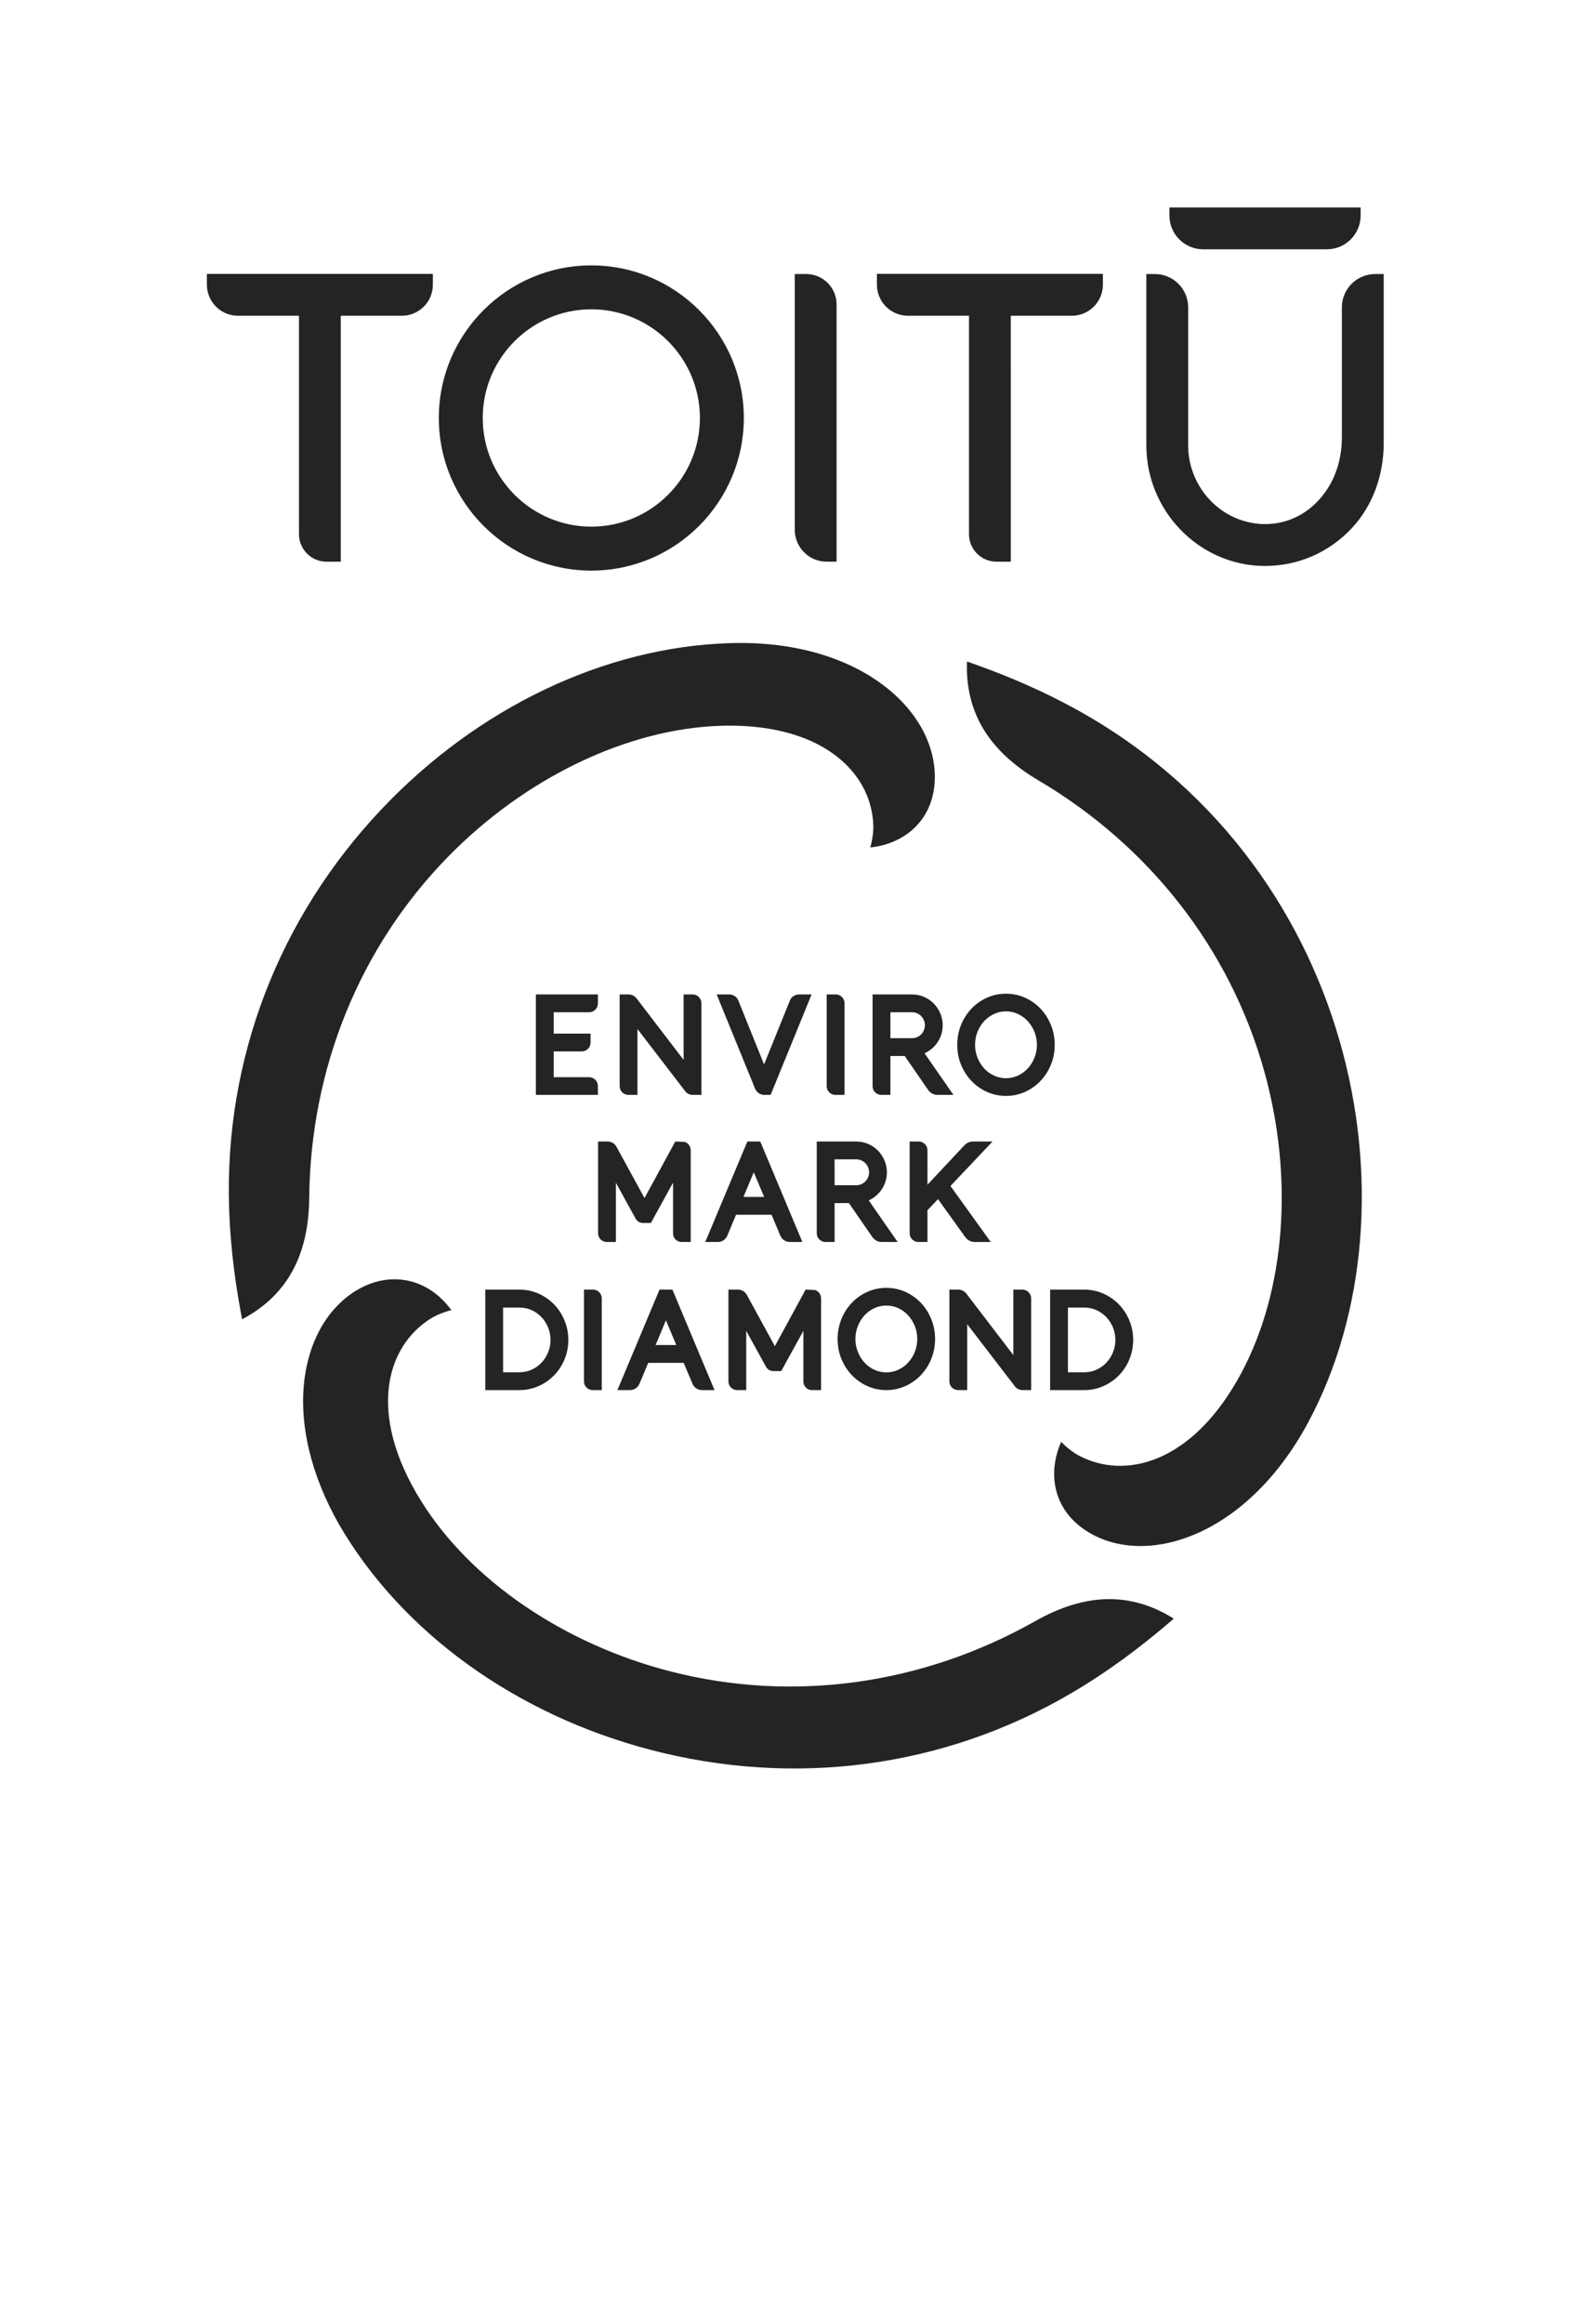 <svg version="1.1" id="svg2" xml:space="preserve" width="456.8" height="666.667" viewBox="0 0 456.8 666.667" xmlns="http://www.w3.org/2000/svg"><defs id="defs6"><clipPath clipPathUnits="userSpaceOnUse" id="clipPath18"><path d="M 0,500 H 342.6 V 0 H 0 Z" id="path16"></path></clipPath></defs><g id="g10" transform="matrix(1.333,0,0,-1.333,0,666.667)"><g id="g12"><g id="g14" clip-path="url(#clipPath18)"><g id="g20" transform="translate(178.062,379.234)"><path d="m 0,0 h 2.129 v 55.371 c 0,3.611 -2.927,6.539 -6.537,6.539 h -2.47 V 6.877 C -6.878,3.079 -3.799,0 0,0" style="fill:#252422;fill-opacity:1;fill-rule:nonzero;stroke:none" id="path22"></path></g><g id="g24" transform="translate(127.366,433.553)"><path d="m 0,0 c 12.895,0 23.387,-10.495 23.387,-23.39 0,-12.897 -10.492,-23.388 -23.387,-23.388 -12.897,0 -23.39,10.491 -23.39,23.388 C -23.39,-10.495 -12.897,0 0,0 m 0,-56.235 c 18.112,0 32.845,14.731 32.845,32.845 0,18.111 -14.733,32.845 -32.845,32.845 -18.113,0 -32.848,-14.734 -32.848,-32.845 0,-18.114 14.735,-32.845 32.848,-32.845" style="fill:#252422;fill-opacity:1;fill-rule:nonzero;stroke:none" id="path26"></path></g><g id="g28" transform="translate(64.395,385.171)"><path d="M 0,0 C 0,-3.281 2.66,-5.939 5.938,-5.939 H 9.009 L 9.006,46.998 h 13.146 c 3.696,0 6.69,2.996 6.69,6.691 v 2.318 h -48.675 v -2.318 c 0,-3.695 2.995,-6.691 6.69,-6.691 H 0 Z" style="fill:#252422;fill-opacity:1;fill-rule:nonzero;stroke:none" id="path30"></path></g><g id="g32" transform="translate(195.567,432.169)"><path d="m 0,0 h 13.143 v -46.998 c 0,-3.281 2.66,-5.939 5.938,-5.939 h 3.071 L 22.149,0 h 13.146 c 3.696,0 6.69,2.997 6.69,6.691 V 9.01 H -6.69 V 6.691 C -6.69,2.997 -3.695,0 0,0" style="fill:#252422;fill-opacity:1;fill-rule:nonzero;stroke:none" id="path34"></path></g><g id="g36" transform="translate(271.981,378.321)"><path d="m 0,0 c 0.168,-0.003 0.335,-0.005 0.5,-0.005 7.137,0 13.835,2.913 18.75,8.209 4.547,4.903 6.807,11.508 6.807,18.195 v 36.423 h -1.839 c -3.96,0 -7.172,-3.211 -7.172,-7.171 V 27.697 c 0,-3.943 -0.986,-7.877 -3.151,-11.172 -6.264,-9.532 -18.02,-9.484 -24.846,-2.773 -3.246,3.192 -5.109,7.617 -5.109,12.137 v 29.762 c 0,3.96 -3.212,7.171 -7.171,7.171 h -1.838 V 25.946 C -25.069,11.9 -13.822,0.26 0,0" style="fill:#252422;fill-opacity:1;fill-rule:nonzero;stroke:none" id="path38"></path></g><g id="g40" transform="translate(259.16,446.469)"><path d="m 0,0 h 26.629 c 4.021,0 7.283,3.262 7.283,7.284 V 9.01 H -7.283 V 7.284 C -7.283,3.262 -4.022,0 0,0" style="fill:#252422;fill-opacity:1;fill-rule:nonzero;stroke:none" id="path42"></path></g><g id="g44" transform="translate(96.418,315.639)"><path d="m 0,0 c 16.674,17.072 38.669,27.643 58.835,28.279 9.876,0.309 18.225,-1.751 24.134,-5.962 5.427,-3.865 8.522,-9.375 8.715,-15.511 0.045,-1.407 -0.211,-3.179 -0.654,-4.719 3.78,0.404 7.151,1.907 9.608,4.308 2.952,2.886 4.435,6.865 4.289,11.508 C 104.47,32.414 87.838,46.952 60.717,46.063 33.759,45.215 6.42,32.169 -14.289,10.27 c -22.144,-23.415 -33.788,-53.822 -32.787,-85.618 0.305,-9.713 1.614,-17.89 2.803,-24.113 9.606,5.09 14.338,13.638 14.458,26.091 C -29.547,-45.467 -18.958,-19.41 0,0" style="fill:#252422;fill-opacity:1;fill-rule:nonzero;stroke:none" id="path46"></path></g><g id="g48" transform="translate(222.99,151.224)"><path d="m 0,0 c -24.298,-13.721 -52.157,-17.578 -78.447,-10.863 -23.122,5.905 -43.274,19.666 -53.906,36.812 -11.708,18.879 -7.347,33.285 2.169,39.186 1.198,0.742 2.862,1.406 4.416,1.792 -3.153,4.341 -7.586,6.641 -12.256,6.641 -2.787,0 -5.658,-0.819 -8.391,-2.515 -6.309,-3.911 -10.373,-11.361 -11.151,-20.438 -0.856,-9.986 2.294,-21.324 8.868,-31.927 14.214,-22.923 39.181,-40.077 68.501,-47.062 31.35,-7.471 63.504,-2.351 90.541,14.414 8.258,5.122 14.686,10.344 19.48,14.485 C 20.614,6.3 10.846,6.123 0,0" style="fill:#252422;fill-opacity:1;fill-rule:nonzero;stroke:none" id="path50"></path></g><g id="g52" transform="translate(230.561,348.121)"><path d="m 0,0 c -8.564,4.591 -16.301,7.547 -22.283,9.628 -0.397,-10.863 4.64,-19.237 15.366,-25.567 24.031,-14.182 41.301,-36.38 48.632,-62.504 6.447,-22.977 4.605,-47.311 -4.928,-65.092 -10.496,-19.575 -25.152,-23.002 -35.019,-17.713 -1.241,0.665 -2.648,1.773 -3.76,2.925 -1.54,-3.474 -1.924,-7.145 -1.073,-10.474 1.023,-3.998 3.727,-7.273 7.821,-9.467 12.797,-6.858 33.685,0.318 46.492,24.206 C 76.181,-107.554 61.266,-32.848 0,0" style="fill:#252422;fill-opacity:1;fill-rule:nonzero;stroke:none" id="path54"></path></g><g id="g56" transform="translate(111.887,204.778)"><path d="M 0,0 H -3.524 V 13.923 H 0 c 0.91,0 1.776,-0.18 2.576,-0.533 0.81,-0.36 1.527,-0.86 2.13,-1.485 C 5.312,11.274 5.801,10.522 6.158,9.671 6.51,8.829 6.688,7.917 6.688,6.962 6.688,6.006 6.51,5.094 6.158,4.252 5.801,3.4 5.312,2.648 4.707,2.019 4.102,1.392 3.386,0.893 2.576,0.534 1.776,0.18 0.91,0 0,0 M 7.459,14.598 C 6.507,15.58 5.38,16.364 4.107,16.93 2.824,17.499 1.442,17.787 0,17.787 H -7.361 V -3.837 H 0 c 1.442,0 2.824,0.288 4.108,0.858 1.267,0.561 2.393,1.34 3.346,2.314 0.954,0.974 1.712,2.131 2.253,3.437 0.543,1.312 0.818,2.721 0.818,4.19 0,1.468 -0.275,2.877 -0.818,4.188 -0.54,1.305 -1.296,2.465 -2.248,3.448" style="fill:#252422;fill-opacity:1;fill-rule:nonzero;stroke:none" id="path58"></path></g><g id="g60" transform="translate(127.739,222.565)"><path d="m 0,0 h -1.959 v -19.719 c 0,-0.547 0.21,-1.042 0.585,-1.388 0.36,-0.338 0.816,-0.517 1.319,-0.517 h 1.932 v 19.72 c 0,0.498 -0.175,0.951 -0.514,1.317 C 1.01,-0.208 0.525,0 0,0" style="fill:#252422;fill-opacity:1;fill-rule:nonzero;stroke:none" id="path62"></path></g><g id="g64" transform="translate(141.214,210.643)"><path d="M 0,0 2.219,5.311 4.453,0 Z M 0.838,11.922 -8.231,-9.702 h 2.698 c 0.446,0 0.854,0.118 1.21,0.35 0.358,0.231 0.636,0.561 0.843,1.017 l 1.889,4.498 h 7.64 L 7.952,-8.368 C 8.143,-8.79 8.422,-9.121 8.776,-9.349 9.135,-9.583 9.544,-9.702 9.99,-9.702 h 2.698 L 3.619,11.922 Z" style="fill:#252422;fill-opacity:1;fill-rule:nonzero;stroke:none" id="path66"></path></g><g id="g68" transform="translate(190.907,219.137)"><path d="m 0,0 c 0.917,0 1.753,-0.181 2.558,-0.554 0.812,-0.375 1.524,-0.889 2.118,-1.529 0.603,-0.649 1.091,-1.426 1.45,-2.309 0.355,-0.871 0.535,-1.819 0.535,-2.815 0,-0.98 -0.18,-1.918 -0.535,-2.789 -0.359,-0.883 -0.847,-1.659 -1.45,-2.308 -0.595,-0.641 -1.307,-1.156 -2.118,-1.53 -1.598,-0.739 -3.518,-0.74 -5.117,0 -0.809,0.374 -1.522,0.889 -2.118,1.53 -0.602,0.65 -1.09,1.426 -1.449,2.308 -0.355,0.871 -0.536,1.809 -0.536,2.789 0,0.996 0.181,1.944 0.536,2.815 0.358,0.882 0.847,1.659 1.449,2.309 0.595,0.641 1.308,1.155 2.119,1.529 C -1.754,-0.181 -0.917,0 0,0 M 7.455,0.568 C 6.511,1.563 5.387,2.36 4.115,2.936 1.542,4.097 -1.544,4.096 -4.116,2.935 -5.388,2.36 -6.511,1.563 -7.454,0.568 c -0.941,-0.991 -1.691,-2.169 -2.23,-3.501 -0.541,-1.336 -0.815,-2.774 -0.815,-4.274 0,-1.502 0.275,-2.937 0.816,-4.264 0.539,-1.322 1.288,-2.495 2.228,-3.484 0.945,-0.997 2.068,-1.793 3.339,-2.366 1.283,-0.581 2.668,-0.875 4.116,-0.875 1.447,0 2.832,0.294 4.115,0.874 1.271,0.574 2.395,1.37 3.339,2.366 0.94,0.99 1.69,2.163 2.229,3.485 0.541,1.327 0.815,2.762 0.815,4.264 0,1.5 -0.274,2.937 -0.814,4.275 -0.54,1.331 -1.29,2.509 -2.229,3.5" style="fill:#252422;fill-opacity:1;fill-rule:nonzero;stroke:none" id="path70"></path></g><g id="g72" transform="translate(220.211,222.565)"><path d="M 0,0 H -1.945 V -14.092 L -12.071,-0.858 C -12.507,-0.305 -13.127,0 -13.817,0 h -1.905 v -19.719 c 0,-0.547 0.21,-1.042 0.586,-1.388 0.36,-0.338 0.816,-0.517 1.319,-0.517 h 1.932 v 14.185 l 10.197,-13.278 c 0.395,-0.586 1.02,-0.907 1.768,-0.907 h 1.812 v 19.72 c 0,0.509 -0.187,0.971 -0.547,1.341 C 0.988,-0.2 0.51,0 0,0" style="fill:#252422;fill-opacity:1;fill-rule:nonzero;stroke:none" id="path74"></path></g><g id="g76" transform="translate(233.549,204.778)"><path d="M 0,0 H -3.524 V 13.923 H 0 c 0.91,0 1.776,-0.18 2.576,-0.533 0.81,-0.36 1.527,-0.86 2.13,-1.485 C 5.312,11.274 5.801,10.522 6.158,9.671 6.51,8.829 6.688,7.917 6.688,6.962 6.688,6.006 6.51,5.094 6.158,4.252 5.801,3.4 5.312,2.648 4.707,2.019 4.102,1.392 3.386,0.893 2.576,0.534 1.776,0.18 0.91,0 0,0 M 9.707,11.15 C 9.167,12.455 8.411,13.615 7.459,14.598 6.507,15.58 5.38,16.364 4.107,16.93 2.824,17.499 1.442,17.787 0,17.787 H -7.361 V -3.837 H 0 c 1.442,0 2.824,0.288 4.108,0.858 1.267,0.561 2.393,1.34 3.346,2.314 0.954,0.974 1.712,2.131 2.253,3.437 0.543,1.312 0.818,2.721 0.818,4.19 0,1.468 -0.275,2.877 -0.818,4.188" style="fill:#252422;fill-opacity:1;fill-rule:nonzero;stroke:none" id="path78"></path></g><g id="g80" transform="translate(176.853,200.941)"><path d="m 0,0 v 19.719 c 0,0.494 -0.172,0.946 -0.502,1.308 -0.224,0.244 -0.501,0.419 -0.808,0.515 l -2.02,0.082 -6.626,-12.172 -6.011,10.987 c -0.398,0.753 -1.109,1.185 -1.951,1.185 H -19.96 V 1.905 c 0,-0.547 0.21,-1.043 0.588,-1.391 C -19.012,0.178 -18.557,0 -18.055,0 h 1.932 v 12.754 l 4.207,-7.645 c 0.324,-0.646 0.94,-1.017 1.69,-1.017 h 1.639 l 4.777,8.669 V 1.905 C -3.81,1.235 -3.521,0.8 -3.279,0.553 -3.032,0.3 -2.596,0 -1.918,0 Z" style="fill:#252422;fill-opacity:1;fill-rule:nonzero;stroke:none" id="path82"></path></g><g id="g84" transform="translate(115.424,264.473)"><path d="m 0,0 h 13.358 v 1.904 c 0,0.508 -0.197,0.986 -0.559,1.351 C 12.44,3.612 11.962,3.81 11.453,3.81 H 3.837 v 5.547 h 6.034 c 0.517,0 0.983,0.193 1.348,0.558 0.359,0.359 0.557,0.838 0.557,1.347 v 1.932 H 3.837 v 4.593 h 7.616 c 0.511,0 0.99,0.198 1.348,0.558 0.359,0.359 0.557,0.838 0.557,1.346 v 1.933 H 0 Z" style="fill:#252422;fill-opacity:1;fill-rule:nonzero;stroke:none" id="path86"></path></g><g id="g88" transform="translate(149.188,286.097)"><path d="M 0,0 H -1.945 V -14.092 L -12.073,-0.856 C -12.509,-0.305 -13.129,0 -13.817,0 h -1.905 v -19.72 c 0,-0.549 0.212,-1.046 0.586,-1.387 0.36,-0.338 0.816,-0.517 1.319,-0.517 h 1.932 v 14.185 l 10.197,-13.278 c 0.395,-0.586 1.02,-0.907 1.768,-0.907 h 1.812 v 19.719 c 0,0.51 -0.187,0.972 -0.547,1.342 C 0.988,-0.2 0.51,0 0,0" style="fill:#252422;fill-opacity:1;fill-rule:nonzero;stroke:none" id="path90"></path></g><g id="g92" transform="translate(164.516,264.479)"><path d="m 0,0 0.053,-0.132 0.051,0.127 c 0.02,-0.001 0.04,-0.001 0.061,-0.001 h 1.303 l 8.823,21.624 H 7.639 c -0.984,0 -1.762,-0.549 -2.058,-1.409 L 0.058,6.55 -5.421,20.152 c -0.321,0.918 -1.099,1.466 -2.08,1.466 h -2.651 L -1.874,1.327 C -1.513,0.531 -0.836,0.055 0,0" style="fill:#252422;fill-opacity:1;fill-rule:nonzero;stroke:none" id="path94"></path></g><g id="g96" transform="translate(179.966,264.473)"><path d="m 0,0 h 1.932 v 19.719 c 0,0.498 -0.176,0.952 -0.514,1.318 -0.354,0.379 -0.838,0.587 -1.363,0.587 h -1.96 V 1.904 c 0,-0.549 0.212,-1.046 0.586,-1.387 C -0.959,0.179 -0.503,0 0,0" style="fill:#252422;fill-opacity:1;fill-rule:nonzero;stroke:none" id="path98"></path></g><g id="g100" transform="translate(191.783,282.26)"><path d="M 0,0 H 4.67 C 5.047,0 5.397,-0.07 5.733,-0.213 6.075,-0.358 6.363,-0.555 6.612,-0.809 6.869,-1.072 7.067,-1.372 7.216,-1.721 7.36,-2.061 7.43,-2.409 7.43,-2.787 7.43,-3.166 7.36,-3.515 7.217,-3.853 7.067,-4.203 6.87,-4.502 6.613,-4.766 6.363,-5.021 6.076,-5.217 5.736,-5.361 5.398,-5.505 5.049,-5.575 4.67,-5.575 H 0 Z m 10.208,-17.787 h 3.375 l -6.229,8.952 c 0.137,0.062 0.272,0.128 0.406,0.2 0.7,0.378 1.32,0.868 1.842,1.457 0.521,0.589 0.933,1.259 1.224,1.995 0.293,0.746 0.441,1.551 0.441,2.396 0,0.894 -0.177,1.758 -0.525,2.566 C 10.399,0.575 9.928,1.282 9.341,1.879 8.749,2.483 8.042,2.966 7.236,3.313 6.426,3.66 5.563,3.837 4.67,3.837 h -8.507 v -19.72 c 0,-0.549 0.212,-1.046 0.586,-1.388 0.36,-0.337 0.816,-0.516 1.319,-0.516 H 0 v 8.375 h 3.086 l 5.034,-7.297 c 0.487,-0.695 1.228,-1.078 2.088,-1.078" style="fill:#252422;fill-opacity:1;fill-rule:nonzero;stroke:none" id="path102"></path></g><g id="g104" transform="translate(214.119,268.618)"><path d="m 0,0 c -0.81,0.374 -1.522,0.889 -2.118,1.53 -0.603,0.65 -1.09,1.426 -1.45,2.308 -0.355,0.871 -0.535,1.809 -0.535,2.789 0,0.996 0.18,1.944 0.535,2.815 0.359,0.882 0.847,1.659 1.45,2.309 0.593,0.639 1.306,1.153 2.119,1.529 0.804,0.373 1.641,0.554 2.558,0.554 0.917,0 1.753,-0.181 2.557,-0.554 C 5.929,12.904 6.642,12.39 7.234,11.751 7.837,11.102 8.325,10.325 8.685,9.442 9.04,8.571 9.22,7.623 9.22,6.627 9.22,5.647 9.04,4.709 8.685,3.838 8.325,2.955 7.837,2.179 7.235,1.53 6.64,0.889 5.927,0.374 5.117,0 3.519,-0.739 1.599,-0.739 0,0 m 10.013,14.402 c -0.945,0.995 -2.068,1.791 -3.339,2.366 -2.569,1.162 -5.666,1.162 -8.231,0 C -2.829,16.193 -3.952,15.397 -4.896,14.402 -5.836,13.411 -6.586,12.233 -7.125,10.9 -7.666,9.564 -7.94,8.127 -7.94,6.627 c 0,-1.502 0.274,-2.937 0.816,-4.265 0.539,-1.322 1.289,-2.494 2.228,-3.483 0.943,-0.996 2.067,-1.793 3.339,-2.368 1.286,-0.58 2.67,-0.874 4.116,-0.874 1.444,0 2.829,0.294 4.116,0.875 1.271,0.574 2.394,1.371 3.338,2.366 0.939,0.99 1.689,2.162 2.229,3.484 0.54,1.329 0.815,2.764 0.815,4.265 0,1.499 -0.274,2.936 -0.814,4.273 -0.54,1.333 -1.29,2.511 -2.23,3.502" style="fill:#252422;fill-opacity:1;fill-rule:nonzero;stroke:none" id="path106"></path></g><g id="g108" transform="translate(160.136,242.518)"><path d="M 0,0 2.219,5.312 4.453,0 Z m -4.318,-9.349 c 0.356,0.232 0.632,0.561 0.839,1.014 l 1.888,4.499 h 7.64 l 1.903,-4.532 c 0.19,-0.419 0.467,-0.749 0.824,-0.981 0.358,-0.234 0.767,-0.352 1.214,-0.352 h 2.698 L 3.619,11.922 H 0.838 L -8.231,-9.701 h 2.698 c 0.447,0 0.855,0.118 1.215,0.352" style="fill:#252422;fill-opacity:1;fill-rule:nonzero;stroke:none" id="path110"></path></g><g id="g112" transform="translate(179.761,250.604)"><path d="M 0,0 H 4.67 C 5.047,0 5.396,-0.07 5.735,-0.215 6.076,-0.359 6.363,-0.555 6.612,-0.81 6.87,-1.074 7.067,-1.373 7.216,-1.72 7.36,-2.061 7.43,-2.41 7.43,-2.788 7.43,-3.166 7.36,-3.516 7.217,-3.853 7.067,-4.203 6.87,-4.502 6.613,-4.766 6.363,-5.021 6.076,-5.217 5.736,-5.361 5.396,-5.506 5.047,-5.576 4.67,-5.576 H 0 Z m 7.758,-8.636 c 0.7,0.376 1.32,0.867 1.843,1.457 0.522,0.588 0.934,1.259 1.225,1.996 0.293,0.746 0.441,1.551 0.441,2.395 0,0.895 -0.177,1.759 -0.525,2.568 C 10.398,0.576 9.927,1.283 9.34,1.879 8.749,2.482 8.042,2.964 7.236,3.313 6.428,3.66 5.564,3.836 4.67,3.836 h -8.507 v -19.719 c 0,-0.547 0.211,-1.042 0.59,-1.392 0.36,-0.335 0.814,-0.512 1.315,-0.512 H 0 v 8.375 h 3.086 l 5.034,-7.297 c 0.487,-0.695 1.228,-1.078 2.088,-1.078 h 3.375 l -6.229,8.952 c 0.137,0.062 0.271,0.128 0.404,0.199" style="fill:#252422;fill-opacity:1;fill-rule:nonzero;stroke:none" id="path114"></path></g><g id="g116" transform="translate(199.767,232.817)"><path d="M 0,0 V 6.834 L 2.271,9.224 8.12,1.078 C 8.607,0.383 9.339,0 10.181,0 h 3.449 l -8.678,12.054 9.062,9.569 H 9.799 c -0.676,0 -1.301,-0.267 -1.84,-0.804 L 0,12.324 v 7.395 c 0,0.498 -0.176,0.951 -0.514,1.317 -0.354,0.379 -0.838,0.587 -1.363,0.587 h -1.96 V 1.904 c 0,-0.547 0.211,-1.042 0.59,-1.392 C -2.887,0.177 -2.433,0 -1.932,0 Z" style="fill:#252422;fill-opacity:1;fill-rule:nonzero;stroke:none" id="path118"></path></g><g id="g120" transform="translate(148.779,232.817)"><path d="m 0,0 v 19.719 c 0,0.494 -0.172,0.946 -0.502,1.308 -0.224,0.244 -0.501,0.419 -0.808,0.515 l -2.02,0.082 -6.626,-12.172 -6.011,10.987 c -0.398,0.753 -1.109,1.185 -1.951,1.185 H -19.96 V 1.905 c 0,-0.547 0.21,-1.043 0.588,-1.391 C -19.012,0.178 -18.557,0 -18.055,0 h 1.932 v 12.754 l 4.207,-7.645 c 0.324,-0.646 0.94,-1.017 1.69,-1.017 h 1.639 l 4.777,8.669 V 1.905 C -3.81,1.235 -3.521,0.8 -3.279,0.553 -3.032,0.3 -2.596,0 -1.918,0 Z" style="fill:#252422;fill-opacity:1;fill-rule:nonzero;stroke:none" id="path122"></path></g></g></g></g></svg>